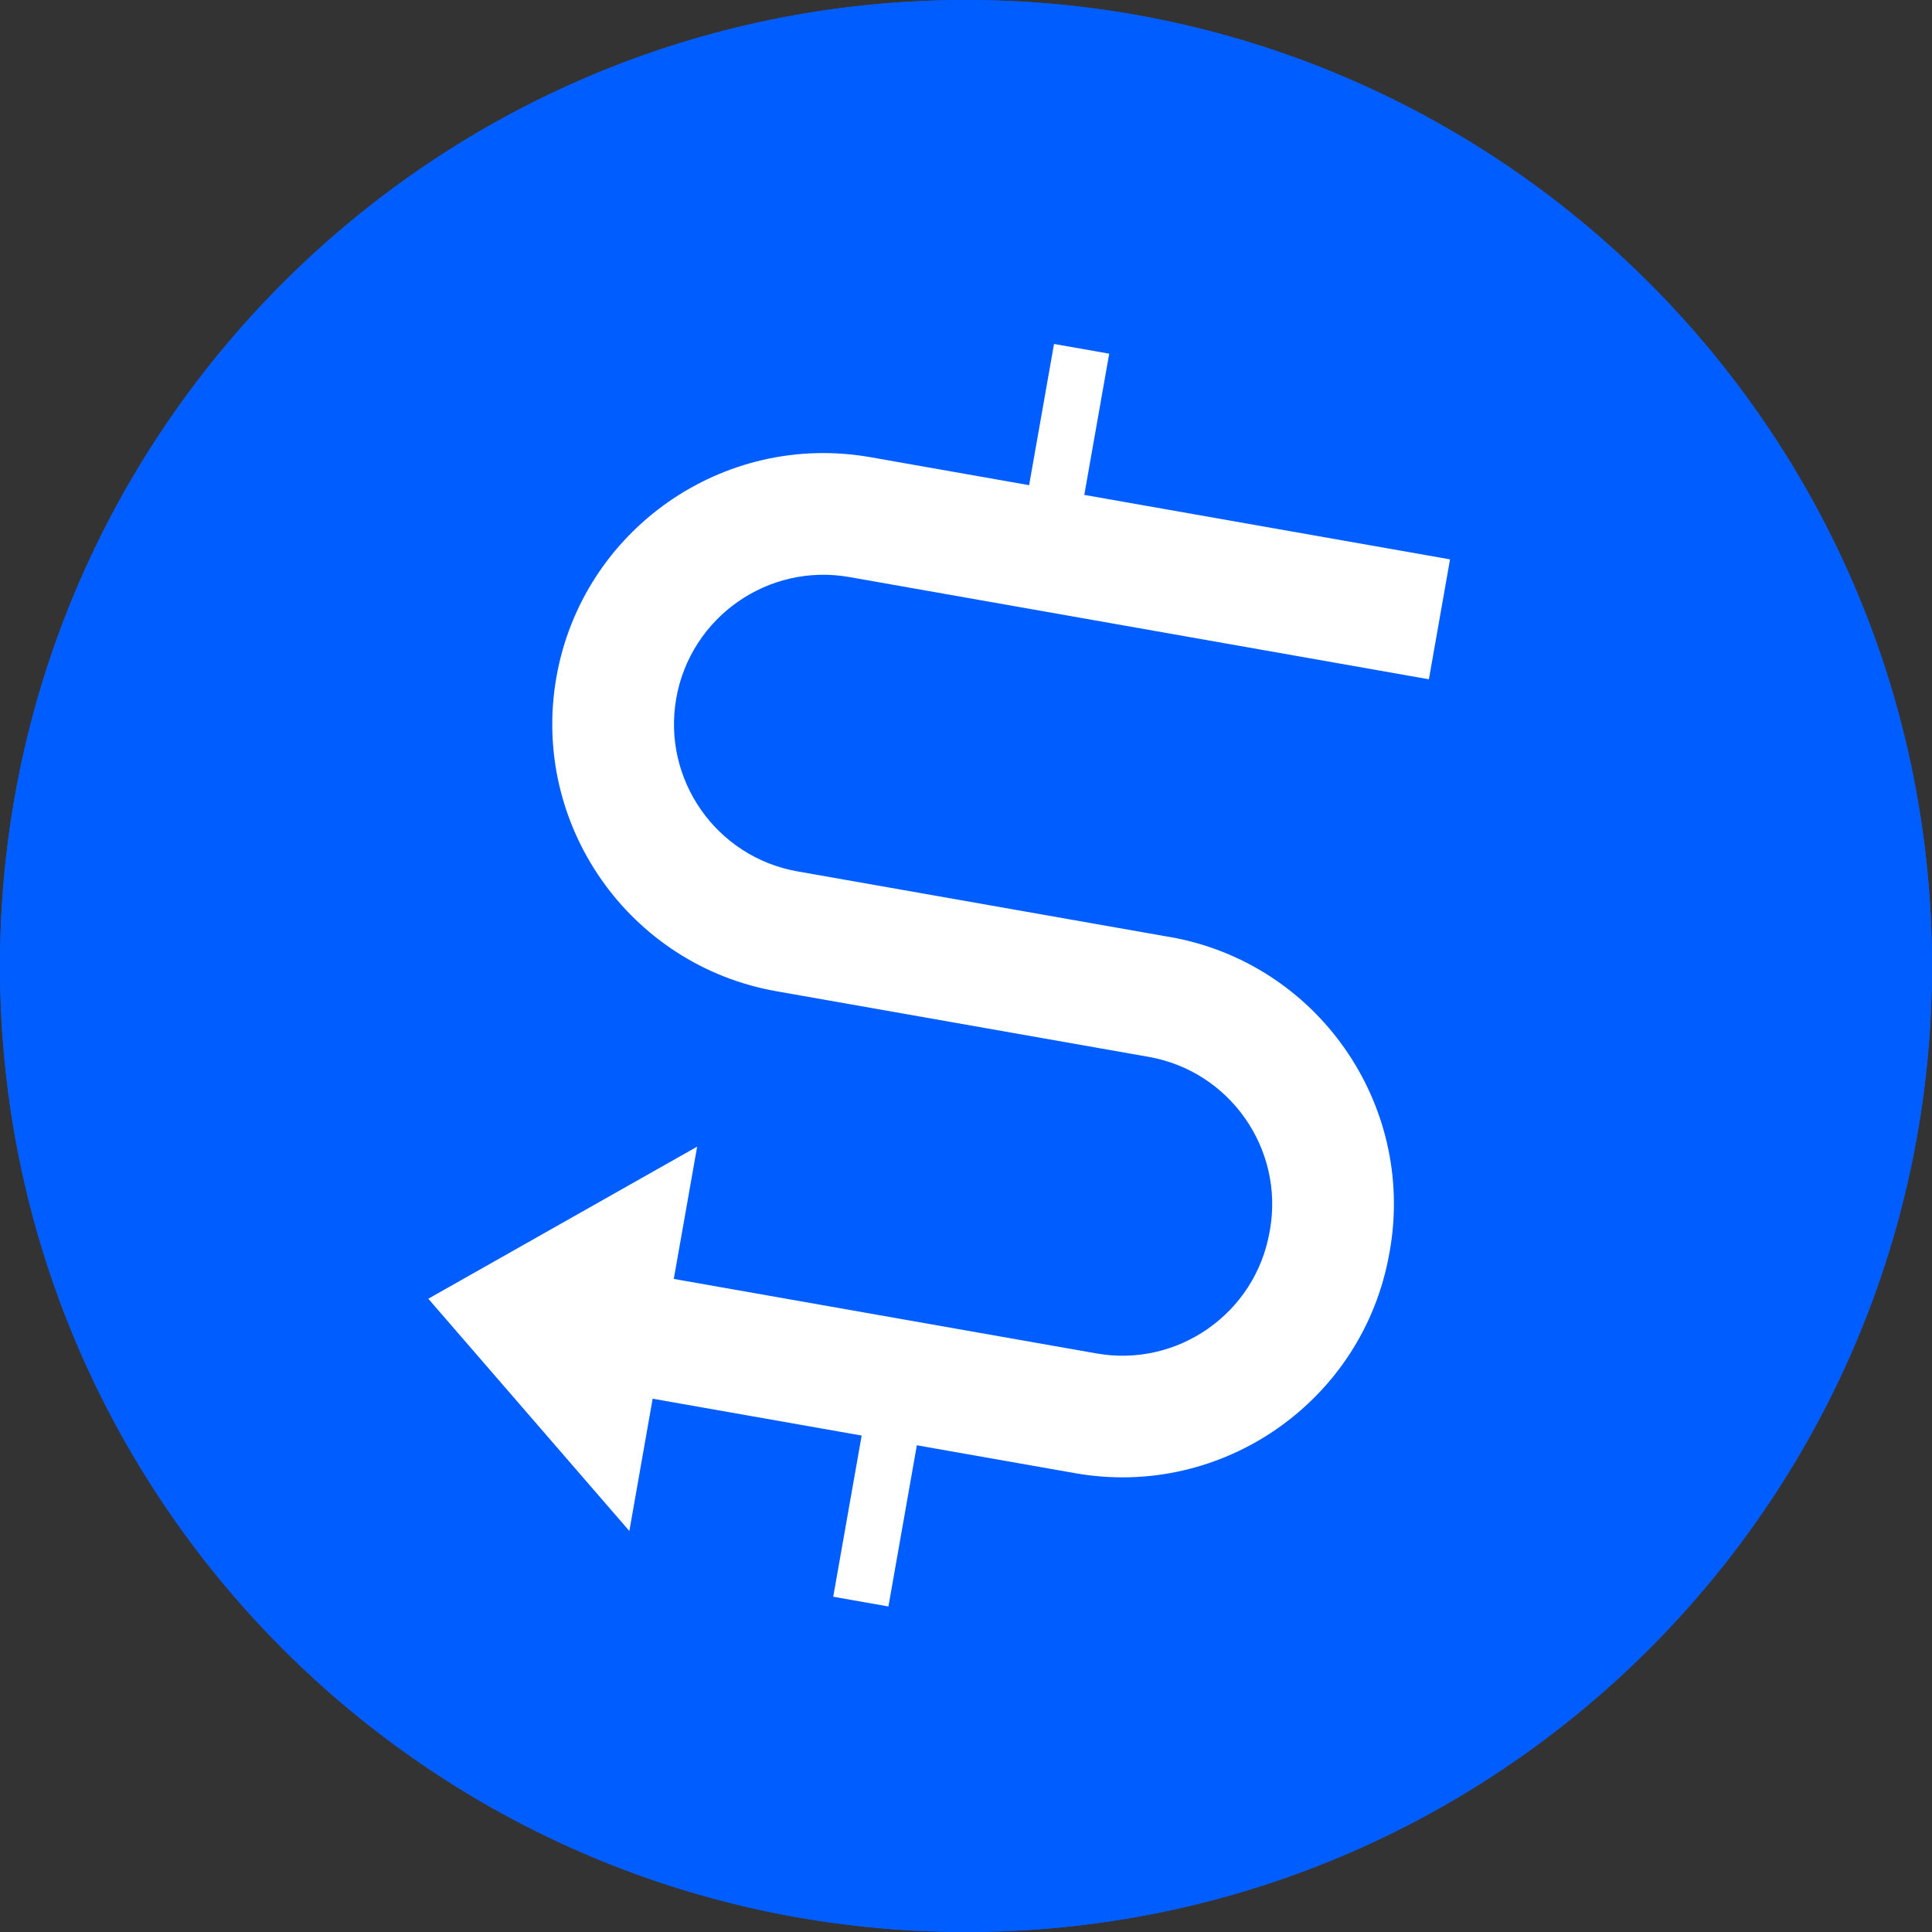 <svg width="32" height="32" viewBox="0 0 32 32" fill="none" xmlns="http://www.w3.org/2000/svg">
<rect x="0" y="0" width="32" height="32" fill="#333333" stroke="none"/>
<g clip-path="url(#clip0_13184_32796)">
<path d="M16 32C24.837 32 32 24.837 32 16C32 7.163 24.837 0 16 0C7.163 0 0 7.163 0 16C0 24.837 7.163 32 16 32Z" fill="#1060FF"/>
<path d="M25.079 22.486L15.999 7.783L14.445 10.3L21.971 22.486H25.079Z" fill="white"/>
<path d="M10.026 22.487L13.539 16.798L17.052 22.487H20.161L13.539 11.766L6.918 22.487H10.026Z" fill="white"/>
<g clip-path="url(#clip1_13184_32796)">
<path d="M16 32C24.837 32 32 24.837 32 16C32 7.163 24.837 0 16 0C7.163 0 0 7.163 0 16C0 24.837 7.163 32 16 32Z" fill="#005DFF"/>
<path d="M19.376 15.52L13.209 14.433C11.864 14.196 10.964 12.91 11.201 11.566C11.438 10.221 12.724 9.32 14.069 9.558L23.667 11.251L24.017 9.265L14.419 7.573C11.979 7.142 9.646 8.776 9.216 11.215C8.786 13.655 10.42 15.988 12.859 16.418L19.026 17.505C20.37 17.742 21.271 19.028 21.034 20.373L21.027 20.41C20.79 21.754 19.504 22.655 18.16 22.417L11.16 21.183L11.547 18.992L7.094 21.511L10.424 25.358L10.81 23.167L17.81 24.401C20.249 24.831 22.582 23.198 23.012 20.758L23.019 20.721C23.449 18.282 21.815 15.949 19.376 15.519V15.52Z" fill="white"/>
<path d="M14.476 22.62L13.801 26.447L14.715 26.608L15.39 22.781L14.476 22.62Z" fill="white"/>
<path d="M17.458 5.697L16.855 9.115L17.769 9.276L18.372 5.858L17.458 5.697Z" fill="white"/>
</g>
</g>
<defs>
<clipPath id="clip0_13184_32796">
<rect width="32" height="32" fill="white"/>
</clipPath>
<clipPath id="clip1_13184_32796">
<rect width="32" height="32" fill="white"/>
</clipPath>
</defs>
</svg>
